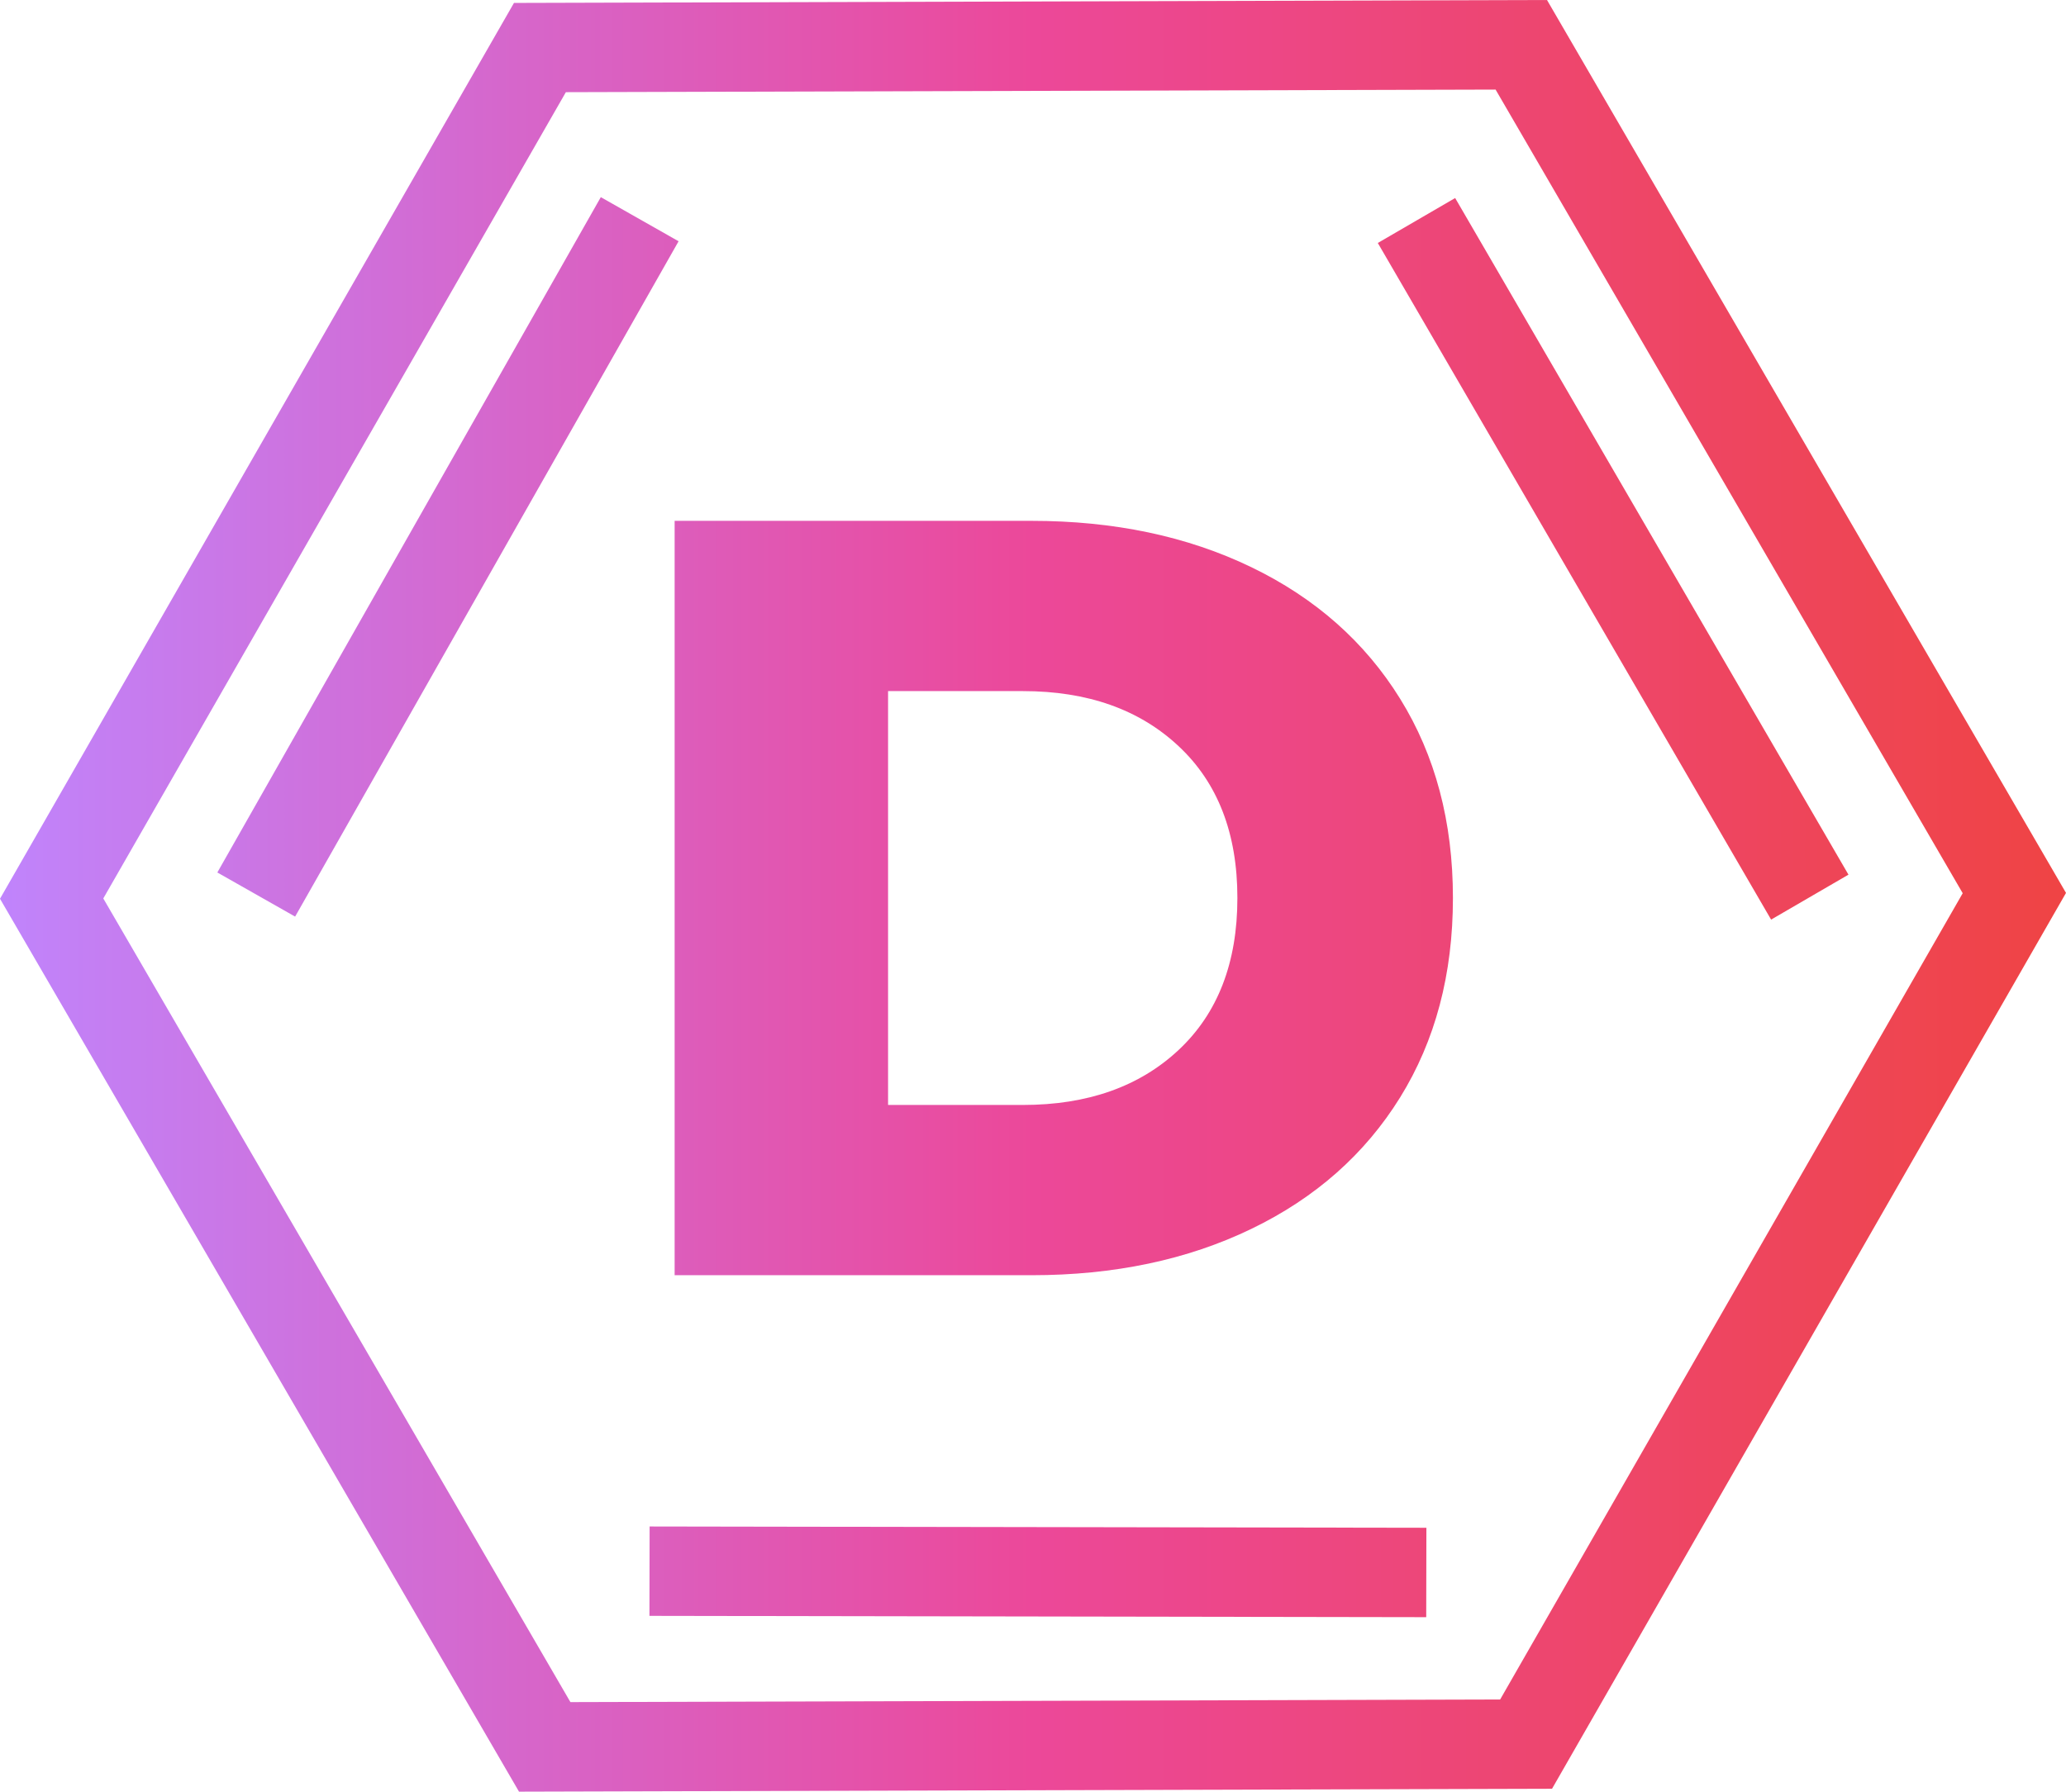 <?xml version="1.0" encoding="UTF-8" standalone="no"?>
<svg
        width="430.141"
        zoomAndPan="magnify"
        viewBox="0 0 322.605 279.839"
        height="373.119"
        preserveAspectRatio="xMidYMid"
        version="1.0"
        id="svg9"
        xmlns:xlink="http://www.w3.org/1999/xlink"
        xmlns="http://www.w3.org/2000/svg"
>
  <defs
     id="defs3">
    <linearGradient
       id="linearGradient19-1">
      <stop
         style="stop-color:#c084fc;stop-opacity:1;"
         offset="0"
         id="stop19" />
      <stop
         style="stop-color:#ec4899;stop-opacity:1;"
         offset="0.501"
         id="stop21" />
      <stop
         style="stop-color:#ef4444;stop-opacity:1;"
         offset="1"
         id="stop20" />
    </linearGradient>
    <linearGradient
       xlink:href="#linearGradient19-1"
       id="linearGradient50"
       x1="26.191"
       y1="187.494"
       x2="348.797"
       y2="187.494"
       gradientUnits="userSpaceOnUse"
       gradientTransform="translate(-26.191,-47.574)" />
  </defs>
  <path
     id="path4"
     d="M 241.563,0 80.257,0.457 0,140.375 81.042,279.839 242.348,279.387 322.605,139.465 320.585,135.984 Z M 233.536,13.992 306.476,139.512 234.246,265.446 89.07,265.852 16.129,140.328 88.359,14.398 Z M 93.816,30.792 33.938,136.273 46.083,143.164 105.961,37.683 Z m 133.406,0.138 -12.078,7.02 61.414,105.683 12.079,-7.02 z M 105.343,81.349 V 199.176 h 55.718 c 12.906,0 24.348,-2.409 34.329,-7.233 9.988,-4.82 17.734,-11.664 23.234,-20.531 5.5,-8.875 8.25,-19.259 8.25,-31.157 0,-11.883 -2.75,-22.258 -8.25,-31.125 -5.5,-8.875 -13.246,-15.722 -23.234,-20.546 -9.98,-4.82 -21.422,-7.235 -34.329,-7.235 z m 33.328,26.594 h 21.047 c 10.094,0 18.195,2.866 24.312,8.593 6.125,5.719 9.188,13.625 9.188,23.719 0,10.105 -3.063,18.024 -9.188,23.751 -6.117,5.719 -14.218,8.578 -24.312,8.578 h -21.047 z m -37.233,130.479 -0.028,13.96 121.293,0.204 0.028,-13.964 z"
     style="fill:url(#linearGradient50)" />
</svg>
